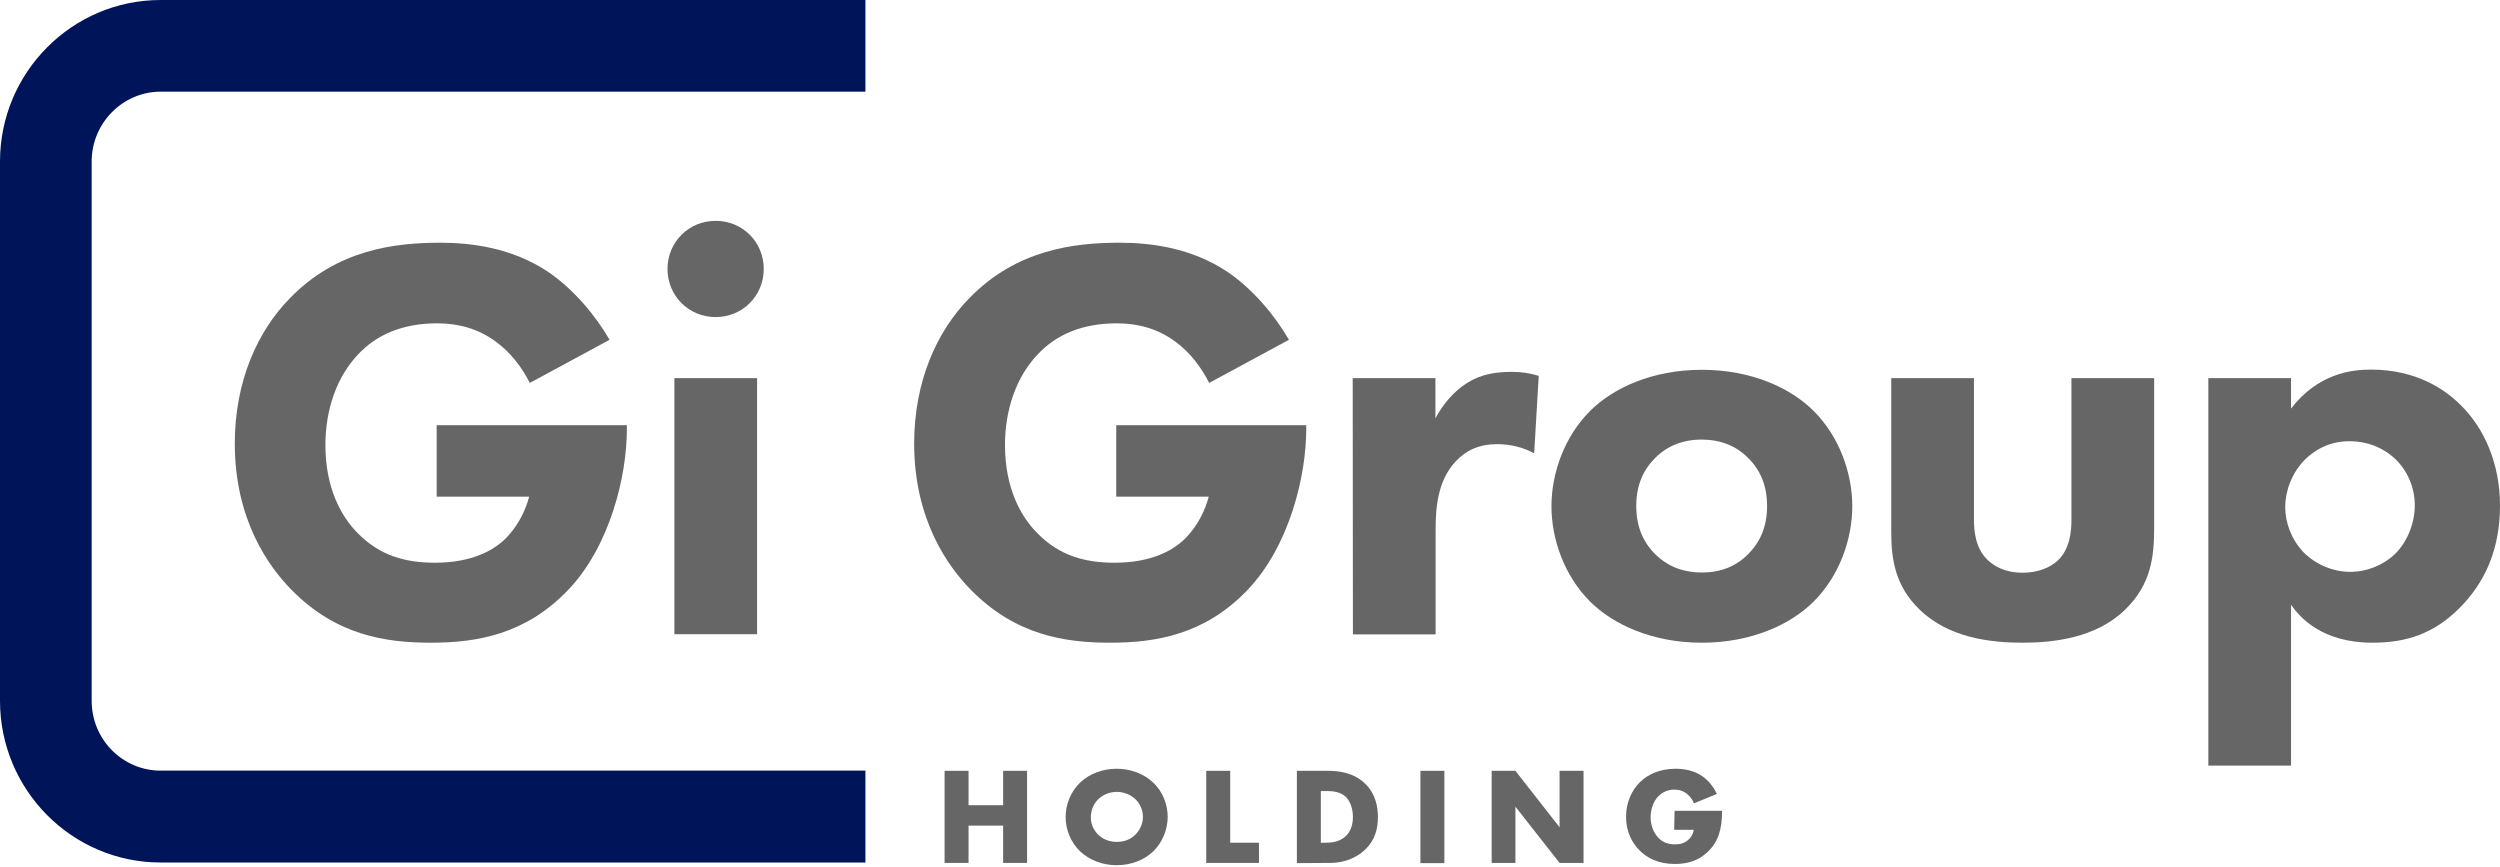 <svg version="1.2" baseProfile="tiny" xmlns="http://www.w3.org/2000/svg" xmlns:xlink="http://www.w3.org/1999/xlink"
	 x="0px" y="0px" viewBox="0 0 1200 416" overflow="visible" xml:space="preserve">
<g>
	<path fill="#666666" d="M209.7,204.1h91.2v1.9c0,22.3-8,56.2-28.4,77.4c-20.4,21.2-43.8,25.1-65.6,25.1c-22,0-45.7-3.6-67.2-25.6
		c-10.7-11-27-33.3-27-70c0-30,11-54,26.4-69.7c22.6-23.4,50.4-26.7,72.2-26.7c15.2,0,34.4,2.5,51.5,13.8
		c12.4,8.3,23.1,21.2,29.8,32.8l-38.3,20.7c-3.6-7.2-9.1-14.6-16.3-19.8c-8.3-6.1-17.6-8.8-28.1-8.8c-16.8,0-29.2,5.5-38,14.9
		c-10.2,10.7-15.7,26.4-15.7,43.5c0,20.9,7.7,34.4,15.4,42.2c10.7,11,23.1,14.3,37.2,14.3c18.2,0,27.8-6.3,32-9.9
		c1.4-1.1,9.6-8.3,13.2-21.8h-44.4V204.1z"/>
	<path fill="#666666" d="M343.5,106c13,0,23.1,10.2,23.1,23.1s-10.2,23.1-23.1,23.1s-23.1-10.2-23.1-23.1
		C320.4,116.2,330.6,106,343.5,106 M363.4,304.4h-39.7V181.5h39.7V304.4z"/>
	<path fill="#666666" d="M535.8,204.1H627v1.9c0,22.3-8,56.2-28.4,77.4c-20.4,21.2-43.8,25.1-65.6,25.1c-22,0-45.7-3.6-67.2-25.6
		c-10.7-11-27-33.3-27-70c0-30,11-54,26.4-69.7c22.6-23.4,50.4-26.7,72.2-26.7c15.2,0,34.4,2.5,51.5,13.8
		c12.4,8.3,23.1,21.2,29.8,32.8l-38.3,20.7c-3.6-7.2-9.1-14.6-16.2-19.8c-8.3-6.1-17.6-8.8-28.1-8.8c-16.8,0-29.2,5.5-38,14.9
		c-10.2,10.7-15.7,26.4-15.7,43.5c0,20.9,7.7,34.4,15.4,42.2c10.7,11,23.1,14.3,37.2,14.3c18.2,0,27.8-6.3,32-9.9
		c1.4-1.1,9.6-8.3,13.2-21.8h-44.4L535.8,204.1L535.8,204.1z"/>
	<path fill="#666666" d="M649.3,181.5H689v19.3c3.6-6.9,9.1-13.2,15.4-17.1c6.6-4.1,13.5-5.2,21.2-5.2c5,0,8.5,0.6,13,1.9l-2.2,37.2
		c-5.2-2.8-11-4.4-17.9-4.4c-8.5,0-14.9,3-19.8,8.3c-8.8,9.4-9.6,22.6-9.6,33.1v49.9h-39.7L649.3,181.5L649.3,181.5z"/>
	<path fill="#666666" d="M870.6,288.7c-11,11-29.8,19.8-53.7,19.8s-42.7-8.8-53.7-19.8c-12.4-12.4-18.5-30-18.5-45.7
		s6.1-33.3,18.5-45.7c11-11,29.8-19.8,53.7-19.8s42.7,8.8,53.7,19.8c12.4,12.4,18.5,30,18.5,45.7S883,276.3,870.6,288.7
		 M794.5,219.8c-5.8,5.8-9.1,13.2-9.1,23.1c0,11.3,4.4,18.5,9.1,23.1c5,5,12.1,8.8,22.6,8.8c8.8,0,16.3-3,22-8.8
		c5.8-5.8,9.1-13.2,9.1-23.1c0-9.9-3.3-17.4-9.1-23.1c-5.8-5.8-13.2-8.8-22.3-8.8C807.8,211,800.3,214,794.5,219.8"/>
	<path fill="#666666" d="M947.5,181.5v67.8c0,5.5,0.6,14,6.9,19.8c2.8,2.5,7.7,5.8,16.5,5.8c7.4,0,13.2-2.5,16.8-5.8
		c5.8-5.5,6.6-13.8,6.6-19.8v-67.8h39.7v71.6c0,14-1.4,27.3-13.8,39.4c-14,13.8-34.7,16-49.3,16c-15.2,0-35.5-2.2-49.6-16
		c-11.3-11-13.5-23.4-13.5-36.9v-74.1L947.5,181.5L947.5,181.5z"/>
	<path fill="#666666" d="M1099.7,367.5H1060v-186h39.7v14.6c13-16.8,28.9-18.7,38.3-18.7c22,0,35.8,9.6,43.5,17.4
		c11,11,18.5,27.8,18.5,47.9c0,21.2-7.4,37.2-19.6,49.3c-12.1,12.1-25.3,16.5-41.6,16.5c-24.5,0-35-12.4-39.1-18.2L1099.7,367.5
		L1099.7,367.5z M1106.3,220.7c-6.3,6.3-9.4,15.2-9.4,22.6c0,7.7,3,15.7,8.8,21.8c5.8,5.8,14,9.4,22.6,9.4c7.4,0,15.4-3,21.2-8.5
		c6.3-6.1,9.6-15.4,9.6-23.4c0-9.1-3.9-17.1-9.4-22.3c-5.8-5.5-13.5-8.5-21.5-8.5C1117.4,211.6,1110.2,216.8,1106.3,220.7"/>
	<polygon fill="#666666" points="464.9,386.5 481.5,386.5 481.5,370 493,370 493,414.2 481.5,414.2 481.5,396.3 464.9,396.3 
		464.9,414.2 453.4,414.2 453.4,370 464.9,370 	"/>
	<path fill="#666666" d="M553.5,408.7c-4.5,4.3-10.9,6.6-17.5,6.6s-12.9-2.3-17.5-6.6c-4.7-4.5-7-10.7-7-16.5c0-5.9,2.3-12.1,7-16.6
		c4.5-4.3,10.9-6.6,17.5-6.6s12.9,2.3,17.5,6.6c4.7,4.4,7,10.7,7,16.6C560.4,398,558.2,404.2,553.5,408.7 M527.1,383.7
		c-2.4,2.3-3.5,5.6-3.5,8.7c0,3.9,1.9,6.6,3.5,8.2c2.1,2.1,5.1,3.5,9,3.5c3.9,0,6.8-1.4,8.9-3.5c2.1-2.1,3.6-5.1,3.6-8.5
		c0-3.4-1.5-6.5-3.6-8.5c-2.5-2.3-5.8-3.5-8.9-3.5C532.8,380.1,529.5,381.3,527.1,383.7"/>
	<polygon fill="#666666" points="590.5,370 590.5,404.5 604.3,404.5 604.3,414.2 579,414.2 579,370 	"/>
	<path fill="#666666" d="M622.5,414.3V370h15.1c4.4,0,11.9,0.6,17.6,6.1c5.2,5,6.2,11.4,6.2,16.1c0,5.8-1.5,11-5.8,15.3
		c-3.5,3.5-9.4,6.7-17,6.7L622.5,414.3L622.5,414.3z M634,404.5h2.3c2.8,0,6.7-0.3,9.7-3.2c1.5-1.4,3.4-4.2,3.4-9.1
		c0-4.1-1.3-7.6-3.4-9.7c-2.7-2.5-6.3-2.8-9.2-2.8H634V404.5z"/>
	<rect x="681.8" y="370" fill="#666666" width="11.5" height="44.3"/>
	<polygon fill="#666666" points="716,414.2 716,370 727.4,370 748.6,397.1 748.6,370 760.1,370 760.1,414.2 748.6,414.2 
		727.4,387.2 727.4,414.2 	"/>
	<path fill="#666666" d="M803.8,389.2h22.8c0,8.8-1.8,15-7.1,19.9c-4.6,4.3-10,5.6-15.6,5.6c-8,0-13.4-2.9-17-6.6
		c-3.3-3.3-6.4-8.7-6.4-16c0-7,2.8-12.8,6.6-16.6c3.6-3.6,9.4-6.5,17.2-6.5c4.1,0,8.6,0.9,11.9,3c3.5,2.1,6.3,5.6,7.9,9.1l-11,4.5
		c-0.8-2.1-2.1-3.5-3.2-4.4c-1.9-1.6-4-2.2-6.2-2.2c-2.7,0-5.5,1-7.6,3.1c-2.6,2.6-3.8,6.7-3.8,10.2c0,4,1.5,7.4,3.5,9.6
		c2.1,2.3,4.7,3.4,8.1,3.4c2,0,4.3-0.3,6.4-2.1c1.1-0.9,2.3-2.5,2.7-4.9h-9.4L803.8,389.2L803.8,389.2z"/>
	<path fill="#00145A" d="M415.4,414H77.1C34.6,414,0,379.2,0,336.4V77.5C0,34.8,34.6,0,77.1,0h338.3v44H77.1
		C58.9,44,44,59.1,44,77.5v258.9c0,18.5,14.8,33.5,33.1,33.5h338.3V414z"/>
</g>
</svg>
